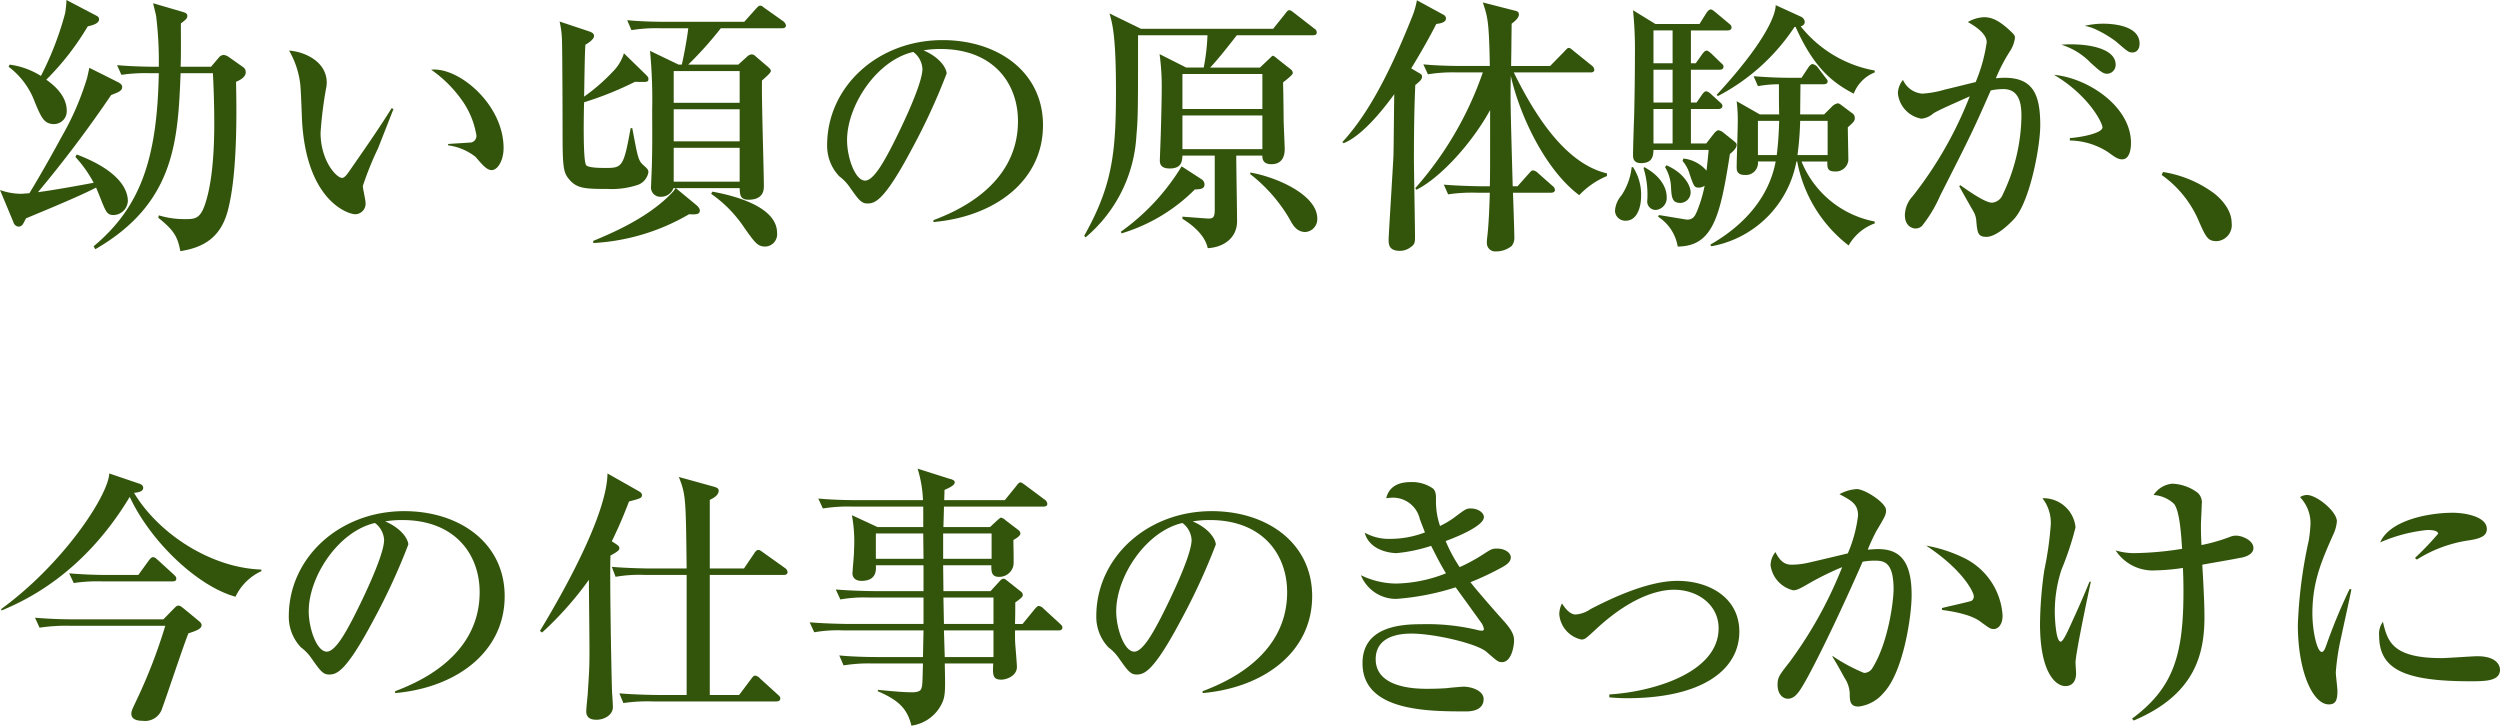 <svg height="80.879" viewBox="0 0 278.639 80.879" width="278.639" xmlns="http://www.w3.org/2000/svg"><g fill="#33550b"><path d="m13.199 9.18c.211.121.42.271.42.51 0 .421-.359.57-1.229.9a134.879 134.879 0 0 1 -8.159 10.83c1.409-.18 4.5-.721 6.209-1.051a13.811 13.811 0 0 0 -2.039-2.879l.149-.271c5.399 2.04 5.7 4.44 5.7 5.19a1.648 1.648 0 0 1 -1.561 1.56c-.75 0-.869-.3-1.5-1.89-.18-.45-.3-.75-.48-1.17-1.17.6-2.789 1.35-7.799 3.42-.061.09-.301.569-.36.66a.576.576 0 0 1 -.479.27.644.644 0 0 1 -.57-.48l-1.5-3.6a7.195 7.195 0 0 0 2.28.42c.239 0 .45-.029.989-.061.181-.27 1.801-2.969 3.6-6.299a31.024 31.024 0 0 0 2.851-6.6c.12-.541.181-.84.24-1.08zm-12.119-1.979a8.805 8.805 0 0 1 3.48 1.26 34.531 34.531 0 0 0 2.699-6.989 11.379 11.379 0 0 0 .15-1.471l3.209 1.681c.301.149.42.239.42.479 0 .51-.899.69-1.26.78a29.678 29.678 0 0 1 -4.619 5.94c.63.449 2.279 1.68 2.279 3.449a1.43 1.43 0 0 1 -1.41 1.5c-1.139 0-1.439-.78-2.129-2.4a8.616 8.616 0 0 0 -2.94-3.989zm9.359 20.249c5.16-4.32 7.08-9.6 7.26-19.289h-.93a18.471 18.471 0 0 0 -3.24.18l-.479-1.08c1.649.15 3.479.181 4.649.181a41.208 41.208 0 0 0 -.3-5.67c-.03-.21-.3-1.2-.33-1.41l3.181.931c.389.119.629.18.629.479s-.209.45-.72.84c0 1.05.03 3.93-.03 4.83h3.391l.84-.99a.797.797 0 0 1 .539-.33 1.185 1.185 0 0 1 .57.21l1.62 1.141a.68.68 0 0 1 .3.569c0 .45-.39.78-1.08 1.08.061 3.09.181 10.14-.899 14.279-.69 2.7-2.31 4.14-5.31 4.59-.301-1.59-.69-2.31-2.46-3.72l.06-.27a9.629 9.629 0 0 0 2.91.42c1.05 0 1.68 0 2.22-1.59.99-2.82 1.05-7.26 1.05-9 0-.721 0-2.76-.15-5.67h-3.6c-.3 7.529-.629 14.489-9.51 19.619z"/><path d="m42.149 16.5a35.832 35.832 0 0 0 -1.71 4.229c0 .271.301 1.56.301 1.83a1.174 1.174 0 0 1 -1.141 1.319c-.811 0-5.459-1.499-5.939-10.499-.03-.659-.12-3.54-.21-4.11a9.65 9.65 0 0 0 -1.23-3.629c1.499.09 4.199 1.08 4.199 3.6a3.957 3.957 0 0 1 -.09.689 44.096 44.096 0 0 0 -.6 4.86c0 3.12 1.77 5.04 2.399 5.04.271 0 .54-.391.72-.631 1.62-2.34 3.27-4.68 4.8-7.139l.21.09c-.15.359-.3.779-1.71 4.35zm12.659 2.46c-.51 0-.959-.479-1.799-1.47a6.257 6.257 0 0 0 -3.061-1.291v-.149c.18-.03 2.52-.149 2.609-.18a.75.75 0 0 0 .541-.78 9.332 9.332 0 0 0 -1.62-3.93 14.051 14.051 0 0 0 -3.42-3.391c3.06-.329 8.069 3.871 8.069 8.73 0 1.38-.66 2.46-1.32 2.46z"/><path d="m71.16 20.58a9.198 9.198 0 0 1 -3.45.479c-2.399 0-3.39-.03-4.229-1.021-.721-.809-.78-1.379-.78-5.76 0-3.029-.03-8.369-.06-9.6a10.679 10.679 0 0 0 -.271-2.279l3.239 1.08c.451.15.601.3.601.54 0 .39-.78.87-.96.96-.09.93-.12 4.979-.15 5.789a20.53 20.53 0 0 0 3.18-2.76 4.903 4.903 0 0 0 1.26-2.069l2.371 2.31c.299.301.359.36.359.54 0 .39-.15.36-1.5.33a37.052 37.052 0 0 1 -5.67 2.28c-.029.99-.15 6.6.24 7.02.24.3 1.68.3 2.16.3 1.859 0 2.01-.12 2.789-4.44h.181c.63 3.33.66 3.631 1.29 4.17.359.33.51.451.51.75a1.843 1.843 0 0 1 -1.109 1.381zm15.988-17.43h-6.809a40.554 40.554 0 0 1 -3.631 4.05h5.58l.96-.87a.848.848 0 0 1 .54-.27.627.627 0 0 1 .42.21l1.439 1.229c.121.12.271.27.271.42 0 .211-.72.811-.989 1.051-.061 1.859.209 10.139.209 11.818 0 1.32-1.08 1.471-1.709 1.471-.931 0-.961-.54-.99-1.29h-7.109l2.25 1.86c.18.149.42.39.42.629 0 .48-.511.451-1.201.42a23.691 23.691 0 0 1 -10.679 3.211v-.24c1.95-.811 6.06-2.52 8.729-5.311a2.899 2.899 0 0 0 .449-.569h-.239a1.445 1.445 0 0 1 -1.38.96 1.033 1.033 0 0 1 -1.109-1.2c0-.39.09-2.159.09-2.52.06-2.28.029-4.229.029-5.94a57.393 57.393 0 0 0 -.24-6.6l3.18 1.53h.36c.21-.84.63-3.12.72-4.05h-3.09a17.421 17.421 0 0 0 -3.239.21l-.479-1.11c1.829.181 3.93.181 4.26.181h8.789l1.29-1.44c.149-.15.3-.359.479-.359.211 0 .33.149.541.3l2.039 1.44a.79.79 0 0 1 .301.449c0.0.301-.27.33-.451.33zm-4.709 4.77h-7.35v3.54h7.35zm0 4.26h-7.35v3.57h7.35zm0 4.29h-7.35v3.78h7.35zm2.88 11.01c-.841 0-1.11-.33-2.341-2.069a14.203 14.203 0 0 0 -3.719-3.811l.149-.24c1.44.271 7.2 1.381 7.2 4.59a1.37 1.37 0 0 1 -1.29 1.53z"/><path d="m104.039 24.539c2.19-.84 9.42-3.689 9.42-11.039 0-4.17-2.699-8.039-8.64-8.039a11.572 11.572 0 0 0 -1.89.149c2.01.87 2.58 2.13 2.58 2.58a70.18 70.18 0 0 1 -3.87 8.399c-3.12 5.88-4.14 6.09-4.979 6.09-.66 0-.99-.45-1.92-1.77a5.179 5.179 0 0 0 -1.2-1.26 4.925 4.925 0 0 1 -1.351-3.48c0-6.449 5.58-11.699 12.87-11.699 6.149 0 11.189 3.539 11.189 9.479 0 6.239-5.399 10.199-12.21 10.8zm-9.629-8.909c0 1.92.9 4.5 2.01 4.5.96 0 2.13-2.22 2.76-3.39.96-1.83 3.63-7.26 3.63-9.061a2.52 2.52 0 0 0 -1.021-1.889c-4.079.93-7.379 5.969-7.379 9.839z"/><path d="m131.789 24.149c.451.03 2.73.21 2.881.21.6 0 .72-.18.72-1.08v-5.939h-3.601c-.029.63-.09 1.439-1.409 1.439-.81 0-1.11-.33-1.11-.869 0-.211.12-3.15.12-3.51.06-2.131.09-3.66.09-4.41a26.763 26.763 0 0 0 -.239-3.96l2.969 1.5h1.951a23.448 23.448 0 0 0 .42-3.601h-7.74c0 8.25 0 9.18-.18 11.16a15.955 15.955 0 0 1 -5.67 11.369l-.15-.18c3.12-5.55 3.54-9.18 3.54-16.079 0-6.21-.39-7.53-.72-8.7l3.51 1.711h14.729l1.319-1.65c.271-.359.33-.42.48-.42s.18.029.54.3l2.28 1.771a.466.466 0 0 1 .239.42c0 .27-.239.299-.45.299h-8.459c-.33.421-2.04 2.641-2.971 3.601h5.551l1.109-1.05c.18-.18.27-.27.36-.27a1.829 1.829 0 0 1 .42.299l1.56 1.23a.525.525 0 0 1 .211.42c0 .18-.811.811-1.08 1.02 0 .451.029.811.06 4.11 0 .54.12 2.97.12 3.33 0 1.079-.51 1.68-1.471 1.68-.42 0-1.049-.09-1.02-.96h-2.91c0 1.141.09 6.27.09 7.32 0 1.859-1.5 2.909-3.27 2.999-.3-1.47-1.77-2.64-2.82-3.27zm-6.869 1.681a24.592 24.592 0 0 0 6.779-7.29l2.221 1.439a.711.711 0 0 1 .33.57c0 .51-.45.54-1.08.569a19.435 19.435 0 0 1 -8.16 4.891zm6.869-17.58v3.9h8.91v-3.9zm0 4.62v3.75h8.91v-3.75zm7.561 6.36c2.85.479 7.469 2.459 7.469 5.129a1.438 1.438 0 0 1 -1.319 1.5c-1.02 0-1.44-.84-1.8-1.5a17.505 17.505 0 0 0 -4.35-4.949z"/><path d="m160.08 2.67c-.51 1.021-1.35 2.58-2.79 4.95l.81.479c.33.181.391.24.391.451 0 .299-.24.51-.75.93-.061 1.529-.15 3.779-.15 8.159 0 1.38.12 7.47.12 8.729 0 .69-.03.87-.511 1.2a1.953 1.953 0 0 1 -1.17.39c-1.26 0-1.26-.75-1.26-1.289 0-.45.541-8.971.541-9.45.029-1.05.06-5.76.09-6.72-.69.93-3.301 4.529-5.641 5.46l-.149-.12c2.43-2.64 4.859-6.66 7.71-13.799a9.087 9.087 0 0 0 .6-2.01l3.029 1.649a.465.465 0 0 1 .211.39c-0.0.48-.811.57-1.08.6zm15.93 19.08c-3.781-2.82-6.631-8.88-7.621-13.29-.059 2.67-.029 3.63.211 12.3h.539l1.201-1.35c.18-.18.33-.42.51-.42a.972.972 0 0 1 .57.299l1.59 1.41a.648.648 0 0 1 .299.451c0 .27-.239.329-.449.329h-4.23c.03.75.15 4.351.15 4.89a1.463 1.463 0 0 1 -.3 1.051 2.775 2.775 0 0 1 -1.74.6.923.923 0 0 1 -1.02-.93 3.791 3.791 0 0 1 .03-.57c.209-1.65.27-4.199.299-5.04h-1.409a18.24 18.24 0 0 0 -3.24.181l-.479-1.08c1.83.149 3.93.18 4.26.18h.869c.031-1.32.031-1.35.031-8.49-2.101 3.811-5.61 7.59-8.221 8.881l-.119-.181a38.424 38.424 0 0 0 7.529-12.899h-2.88a17.181 17.181 0 0 0 -3.239.21l-.511-1.11c1.83.18 3.96.18 4.29.18h3.119c-.09-5.039-.239-5.43-.779-7.079l3.63.931c.271.06.39.18.39.42 0 .359-.449.75-.81 1.02 0 .24-.03 2.34-.03 2.67s-.029 1.979-.029 2.039h4.35l1.56-1.59c.33-.359.39-.42.51-.42.15 0 .271.09.54.33l2.01 1.62a.644.644 0 0 1 .301.479c0 .271-.24.301-.45.301h-8.521c2.4 4.89 5.791 10.17 10.381 11.25v.299a9.039 9.039 0 0 0 -3.09 2.131z"/><path d="m182.01 18.63a5.59 5.59 0 0 1 .9 3.21c0 1.32-.48 2.76-1.71 2.76a1.141 1.141 0 0 1 -1.2-1.109 2.882 2.882 0 0 1 .721-1.711 7.046 7.046 0 0 0 1.139-3.149zm8.16-2.64.84-1.08c.061-.09.33-.391.51-.391a1.099 1.099 0 0 1 .57.271l1.05.84c.36.3.42.36.42.51 0 .39-.45.78-.75 1.021-1.08 6.959-1.89 10.289-5.819 10.319a4.918 4.918 0 0 0 -2.19-3.33l.091-.18c.059 0 3.09.51 3.119.51.689 0 .9-.39 1.141-.96a15.556 15.556 0 0 0 .84-2.82 1.117 1.117 0 0 1 -.631.211c-.51 0-.57-.121-1.02-1.44a3.936 3.936 0 0 0 -.811-1.53l.09-.27a3.918 3.918 0 0 1 2.58 1.35c.121-1.05.15-1.35.24-2.31h-6.149c-.03.601-.06 1.47-1.38 1.47-.9 0-.9-.63-.9-.9 0-.689.09-3.6.12-4.199.06-2.49.091-5.13.091-6.96a44.255 44.255 0 0 0 -.211-4.979l2.49 1.529h4.92l.75-1.199c.06-.09.27-.42.51-.42.09 0 .21.06.54.33l1.47 1.229c.15.12.301.24.301.45 0 .27-.271.33-.451.33h-4.079v3.66h.54l.72-1.021c.12-.149.3-.39.479-.39.181 0 .42.24.541.33l1.049 1.02c.24.21.301.27.301.45 0 .239-.18.329-.45.329h-3.18v3.66h.63l.6-.869c.061-.09.271-.391.48-.391a1.142 1.142 0 0 1 .539.33l.961.87c.21.181.3.271.3.45 0 .27-.271.33-.479.33h-3.03v3.84zm-6.9 2.64c1.95 1.05 2.49 2.43 2.49 3.3a1.338 1.338 0 0 1 -1.199 1.47.942.942 0 0 1 -.961-1.079 10.075 10.075 0 0 0 -.42-3.601zm1.02-15.239v3.66h2.13v-3.66zm0 4.379v3.66h2.13v-3.66zm2.13 8.221v-3.84h-2.13v3.84zm-.689 2.43c1.829.779 2.699 2.16 2.699 3.029a1.175 1.175 0 0 1 -1.14 1.17c-.96 0-.99-.689-1.05-1.859a4.672 4.672 0 0 0 -.66-2.13zm9.719-9.93c1.41.12 2.85.18 4.26.18h1.08l.75-1.14c.061-.09.27-.39.48-.39a.954.954 0 0 1 .57.359l.84 1.11c.239.3.27.33.27.45 0 .27-.24.33-.45.33h-2.579c0 .51-.031 2.64-.031 3.359h2.67l.871-.87a1.235 1.235 0 0 1 .629-.36c.09 0 .181 0 .48.24l1.08.811a.636.636 0 0 1 .359.57c0 .299-.06.42-.779 1.049 0 .48.061 3.391.061 3.66a1.399 1.399 0 0 1 -1.5 1.26c-.781 0-.871-.33-.841-1.109h-2.88a11.044 11.044 0 0 0 8.16 6.689v.21a5.516 5.516 0 0 0 -2.91 2.46 15.373 15.373 0 0 1 -5.73-9.359h-.09a11.766 11.766 0 0 1 -9.479 9.449l-.121-.18c3.78-2.16 6.54-5.279 7.29-9.27h-1.979a1.351 1.351 0 0 1 -1.471 1.5c-.899 0-.899-.57-.899-.87 0-.75.12-4.17.12-4.86a17.182 17.182 0 0 0 -.12-2.489l2.58 1.47h2.159c-.029-.75-.029-2.699-.029-3.359a13.624 13.624 0 0 0 -2.34.209zm13.5-.42a4.134 4.134 0 0 0 -2.34 2.369c-2.43-1.26-4.471-2.939-6.48-7.439h-.119a22.909 22.909 0 0 1 -8.551 7.71l-.119-.149c5.34-5.79 6.569-8.85 6.569-9.99l2.82 1.29a.712.712 0 0 1 .42.57c0 .36-.3.45-.45.51a13.635 13.635 0 0 0 8.25 4.92zm-10.92 9.209c.09-.779.21-1.77.27-3.809h-2.369v3.809zm5.67 0v-3.809h-3.061a34.436 34.436 0 0 1 -.299 3.809z"/><path d="m224.549 24.33c-.569.629-2.039 2.069-3.149 2.069-.96 0-1.02-.45-1.14-1.89a2.405 2.405 0 0 0 -.3-.93c-.54-.931-1.47-2.58-1.591-2.82l.121-.12c1.14.81 2.789 1.95 3.539 1.95a1.386 1.386 0 0 0 1.17-.87 20.661 20.661 0 0 0 2.1-8.67c0-.989 0-3.12-2.01-3.12a6.825 6.825 0 0 0 -1.409.15c-2.011 4.59-2.37 5.279-5.64 11.729a15.028 15.028 0 0 1 -2.01 3.36 1.051 1.051 0 0 1 -.721.3c-.42 0-1.199-.3-1.199-1.5a3.191 3.191 0 0 1 .869-2.101 43.445 43.445 0 0 0 6.359-11.129c-1.379.63-3.569 1.56-4.079 1.92a2.302 2.302 0 0 1 -1.319.57 3.188 3.188 0 0 1 -2.61-2.851 2.483 2.483 0 0 1 .569-1.47 2.585 2.585 0 0 0 2.131 1.529 10.87 10.87 0 0 0 2.52-.449c.54-.12 2.939-.721 3.449-.84a17.903 17.903 0 0 0 1.23-4.439c0-1.11-1.74-2.041-2.1-2.25a3.86 3.86 0 0 1 1.8-.541c.84 0 1.71.33 3.12 1.711.209.209.33.33.33.6a3.64 3.64 0 0 1 -.57 1.5 18.974 18.974 0 0 0 -1.561 3 8.584 8.584 0 0 1 .961-.061c3.18 0 3.989 1.86 3.989 5.28 0 2.46-1.17 8.489-2.851 10.38zm11.971-6.57c-.451 0-.84-.27-1.53-.779a7.986 7.986 0 0 0 -4.29-1.32v-.27c1.26-.091 3.63-.541 3.63-1.201 0-.479-1.5-3.539-5.399-5.85 3.81.36 8.579 3.54 8.579 7.59-0.0.9-.239 1.83-.989 1.83zm-1.681-9.539c-.479 0-.899-.391-1.829-1.23a7.731 7.731 0 0 0 -3.271-2.01c2.88-.21 6.06.39 6.06 2.22a.982.982 0 0 1 -.96 1.02zm2.82-2.371c-.42 0-.57-.149-1.86-1.26a13.413 13.413 0 0 0 -2.22-1.319 5.612 5.612 0 0 0 -1.229-.39 9.05 9.05 0 0 1 2.069-.24c.63 0 4.05.06 4.05 2.22 0 .51-.24.989-.81.989z"/><path d="m247.08 26.879c-1.051 0-1.23-.449-2.16-2.579a12.086 12.086 0 0 0 -3.99-4.8l.15-.33a12.953 12.953 0 0 1 5.64 2.34c.24.18 2.011 1.529 2.011 3.359a1.791 1.791 0 0 1 -1.65 2.01z"/><path d="m29.129 63.66a5.898 5.898 0 0 0 -2.88 2.85c-4.17-1.14-9.419-6.06-11.79-11.129-5.249 8.729-11.85 11.639-14.279 12.659l-.06-.149c6.96-5.07 11.939-12.66 12.06-15.12l3.359 1.14c.24.09.42.211.42.45 0 .39-.42.511-1.02.57 2.73 4.56 8.58 8.37 14.189 8.55zm-9.689 4.109c.15-.149.27-.27.449-.27.181 0 .33.12.631.359l1.709 1.41c.121.12.24.211.24.42 0 .42-.72.66-1.47.9-.51 1.23-2.64 7.649-2.909 8.31a1.992 1.992 0 0 1 -2.19 1.44c-.72 0-1.26-.211-1.26-.78 0-.3.06-.42.569-1.5a58.559 58.559 0 0 0 3.211-8.31h-10.59a19.914 19.914 0 0 0 -3.42.21l-.51-1.11c1.439.12 2.85.18 4.289.18h10.02zm-4.02-3.689 1.17-1.62c.149-.18.27-.36.479-.36.181 0 .3.121.54.33l1.71 1.561c.24.24.33.3.33.51 0 .27-.24.3-.45.3h-7.74a18 18 0 0 0 -3.239.181l-.51-1.08c1.409.119 2.85.18 4.29.18z"/><path d="m44.039 77.039c2.19-.84 9.42-3.689 9.42-11.039 0-4.17-2.699-8.039-8.64-8.039a11.572 11.572 0 0 0 -1.89.149c2.01.87 2.58 2.13 2.58 2.58a70.18 70.18 0 0 1 -3.87 8.399c-3.12 5.88-4.14 6.09-4.979 6.09-.66 0-.99-.45-1.92-1.77a5.179 5.179 0 0 0 -1.2-1.26 4.925 4.925 0 0 1 -1.351-3.48c0-6.449 5.58-11.699 12.87-11.699 6.149 0 11.189 3.539 11.189 9.479 0 6.239-5.399 10.199-12.21 10.8zm-9.629-8.909c0 1.92.9 4.5 2.01 4.5.96 0 2.13-2.22 2.76-3.39.96-1.83 3.63-7.26 3.63-9.061a2.52 2.52 0 0 0 -1.021-1.889c-4.079.93-7.379 5.969-7.379 9.839z"/><path d="m68.609 60.6c.301.211.42.301.42.48s0 .301-.989.84c-.091 2.37.09 12.689.18 15.33.03.24.09 1.319.09 1.56 0 .84-.899 1.409-1.829 1.409-.271 0-1.141 0-1.141-.93 0-.27.12-1.5.15-1.74.209-3.09.209-3.51.209-5.309 0-1.11-.06-6.48-.06-6.93v-.69a37.664 37.664 0 0 1 -5.22 5.88l-.24-.18c3.36-5.551 7.471-13.32 7.53-17.55l3.39 1.92c.21.12.45.24.45.479 0 .33-.15.391-1.44.721-.51 1.32-1.05 2.67-1.92 4.439zm14.31 2.761 1.14-1.681c0-.029.24-.39.451-.39.149 0 .239.06.569.3l2.399 1.711a.639.639 0 0 1 .301.449c0 .301-.271.33-.45.33h-8.22v13.379h3.27l1.35-1.799c.24-.33.33-.36.451-.36a.951.951 0 0 1 .539.329l1.95 1.77c.21.181.3.271.3.45 0 .27-.24.33-.449.33h-13.8a18.371 18.371 0 0 0 -3.24.18l-.45-1.08c1.83.15 3.93.18 4.26.18h3.24v-13.379h-4.68a15.121 15.121 0 0 0 -3.24.21l-.42-1.11c1.801.15 3.93.181 4.26.181h4.08c-.09-7.83-.09-8.22-.869-10.2l3.899 1.08c.39.12.54.211.54.45 0 .54-.66.87-.99 1.021v7.649z"/><path d="m117.959 70.26h-4.83c0 1.08 0 1.109.03 1.561.03.42.181 2.159.181 2.52 0 .96-1.111 1.41-1.74 1.41-.99 0-.961-.57-.9-1.801h-5.4c.061 2.881.061 3.45-.209 4.2a4.433 4.433 0 0 1 -3.51 2.729c-.45-1.89-1.44-2.85-3.75-3.84l.029-.149c.69.06 2.61.271 3.811.271.15 0 .84 0 .99-.36.149-.33.149-.57.209-2.851h-5.609a17.317 17.317 0 0 0 -3.24.211l-.48-1.11c1.8.18 3.93.18 4.26.18h5.069l.061-2.97h-8.939a15.121 15.121 0 0 0 -3.24.21l-.51-1.11c1.83.15 3.96.181 4.289.181h8.4v-2.94h-6.029a15.033 15.033 0 0 0 -3.24.211l-.51-1.11c1.83.149 3.959.18 4.289.18h5.49v-2.88h-5.311c.031.54.091 1.74-1.619 1.74-.57 0-.99-.301-.99-.84 0-.09.03-.301.03-.45.06-.78.149-1.649.149-2.22a16.243 16.243 0 0 0 -.24-3.811l2.851 1.32h5.1v-2.279h-7.95a17.547 17.547 0 0 0 -3.239.209l-.51-1.109c1.829.18 3.96.18 4.29.18h7.379a13.503 13.503 0 0 0 -.6-3.51l3.6 1.141c.24.06.541.149.541.39 0 .36-.75.659-1.141.84 0 .18-.03.989-.03 1.14h6.75l1.29-1.59c.12-.18.3-.39.449-.39.15 0 .391.21.57.329l2.131 1.591a.619.619 0 0 1 .299.479c0 .27-.27.301-.479.301h-11.04c0 .359-.06 1.979-.06 2.279h5.19l.779-.72c.15-.12.36-.33.45-.33a.984.984 0 0 1 .479.271l1.41 1.079a.532.532 0 0 1 .27.421c0 .27-.51.569-.779.719 0 .721.061 2.461 0 2.851a1.61 1.61 0 0 1 -1.62 1.26c-.87 0-.84-.69-.84-1.29h-5.37c0 .45.03 2.46.03 2.88h5.25l.989-1.08c.211-.239.33-.3.451-.3.09 0 .149 0 .479.27l1.44 1.141a.51.51 0 0 1 .239.39c0 .24-.3.45-.84.841 0 .389 0 1.619-.03 2.399h.84l1.351-1.649c.239-.271.329-.361.479-.361a.955.955 0 0 1 .54.33l1.771 1.621c.209.209.3.27.3.449 0.0.301-.27.33-.45.33zm-15.06-10.799h-5.28v2.819h5.311zm7.62 0h-5.4v2.819h5.4zm.21 7.139h-5.58l.06 2.94h5.521zm0 3.66h-5.521l.09 2.97h5.431z"/><path d="m134.039 77.039c2.19-.84 9.42-3.689 9.42-11.039 0-4.17-2.699-8.039-8.64-8.039a11.572 11.572 0 0 0 -1.89.149c2.01.87 2.58 2.13 2.58 2.58a70.18 70.18 0 0 1 -3.87 8.399c-3.12 5.88-4.14 6.09-4.979 6.09-.66 0-.99-.45-1.92-1.77a5.179 5.179 0 0 0 -1.2-1.26 4.925 4.925 0 0 1 -1.351-3.48c0-6.449 5.58-11.699 12.87-11.699 6.149 0 11.189 3.539 11.189 9.479 0 6.239-5.399 10.199-12.21 10.8zm-9.629-8.909c0 1.92.9 4.5 2.01 4.5.96 0 2.13-2.22 2.76-3.39.96-1.83 3.63-7.26 3.63-9.061a2.52 2.52 0 0 0 -1.021-1.889c-4.079.93-7.379 5.969-7.379 9.839z"/><path d="m167.399 73.8c-.421 0-.54-.12-1.71-1.14-1.051-.93-5.82-2.041-8.34-2.041-.75 0-4.02 0-4.02 2.851 0 3.3 4.68 3.3 5.789 3.3.721 0 1.74-.029 2.311-.09.119-.03 1.649-.15 1.68-.15.84 0 2.25.42 2.25 1.381 0 1.379-1.62 1.379-1.95 1.379-4.26 0-11.55 0-11.55-5.369 0-4.141 4.381-4.35 6.6-4.35a23.99 23.99 0 0 1 6.391.689c.06 0 .18.03.3.03s.239-.03.239-.181a1.65 1.65 0 0 0 -.33-.75c-1.469-2.039-1.859-2.58-2.819-3.899a28.359 28.359 0 0 1 -6.6 1.29 4.212 4.212 0 0 1 -3.96-2.641 9.12 9.12 0 0 0 3.93.931 15.776 15.776 0 0 0 5.55-1.14c-.329-.54-.78-1.32-1.649-3.061a17.633 17.633 0 0 1 -3.87.811c-.45 0-2.97-.18-3.54-2.28a5.528 5.528 0 0 0 2.82.69 10.842 10.842 0 0 0 3.899-.721c-.06-.149-.12-.3-.569-1.47a3.065 3.065 0 0 0 -3.09-2.399 6.542 6.542 0 0 0 -.66.06c.119-.45.479-1.8 2.729-1.8a4.083 4.083 0 0 1 2.49.721c.329.329.329.719.329 1.289a8.375 8.375 0 0 0 .451 2.88 9.556 9.556 0 0 0 1.77-1.079c1.05-.781 1.17-.871 1.65-.871.779 0 1.469.45 1.469.961 0 .989-3.029 2.219-4.26 2.67a16.364 16.364 0 0 0 1.561 2.909 19.552 19.552 0 0 0 2.55-1.38c.96-.63 1.08-.689 1.62-.689.84 0 1.529.449 1.529.99 0 .449-.42.779-.84 1.02a31.028 31.028 0 0 1 -3.66 1.74c.511.659 2.041 2.459 3.66 4.26 1.2 1.319 1.2 1.859 1.2 2.279-0.0.54-.271 2.37-1.35 2.37z"/><path d="m179.369 77.399c4.65-.271 12.18-2.34 12.18-7.38 0-2.55-2.25-4.289-4.979-4.289-1.05 0-4.26.27-8.7 4.409-1.109 1.021-1.229 1.14-1.619 1.14a3.145 3.145 0 0 1 -2.46-2.789 2.64 2.64 0 0 1 .3-1.23c.3.45.84 1.23 1.529 1.23a3.342 3.342 0 0 0 1.65-.6c2.76-1.44 6.6-3.15 9.689-3.15 3.48 0 6.9 1.83 6.9 5.67 0 4.109-3.93 7.409-12.54 7.409-.899 0-1.439-.06-1.95-.09z"/><path d="m209.939 77.22a4.312 4.312 0 0 1 -2.789 1.53c-.961 0-.99-.631-.99-1.561a3.529 3.529 0 0 0 -.601-1.68c-.6-1.11-.899-1.62-1.319-2.311v-.09a19.32 19.32 0 0 0 3.51 1.891 1.081 1.081 0 0 0 .959-.57c1.771-2.85 2.341-7.47 2.341-8.76 0-3.119-1.14-3.18-2.13-3.18a7.123 7.123 0 0 0 -1.32.12c-1.8 4.109-4.32 9.54-6.18 12.96-.811 1.439-1.29 2.309-2.16 2.309-.539 0-1.14-.51-1.14-1.529 0-.87.181-1.08 1.351-2.58a46.584 46.584 0 0 0 5.85-10.56 31.879 31.879 0 0 0 -3.93 1.95c-.931.54-1.201.63-1.531.63a3.313 3.313 0 0 1 -2.52-2.79 2.412 2.412 0 0 1 .54-1.47c.66 1.319 1.29 1.409 1.89 1.409a8.724 8.724 0 0 0 1.86-.239c.69-.149 3.69-.87 4.319-1.021a15.146 15.146 0 0 0 1.141-4.229c0-1.29-.78-1.68-2.07-2.37a4.628 4.628 0 0 1 1.92-.57c.9 0 3.27 1.531 3.27 2.341 0 .51-.09.69-1.079 2.34a22.503 22.503 0 0 0 -.96 2.069c.21 0 .66-.06 1.14-.06 2.34 0 3.75 1.2 3.75 5.13 0 2.4-.931 8.58-3.12 10.89zm12.27-7.11c-.359 0-.48-.09-1.5-.84-1.229-.93-3.869-1.229-4.26-1.289v-.211c.54-.149 3.15-.72 3.3-.81a.584.584 0 0 0 .24-.54c0-.33-1.08-2.82-5.31-5.609a16.041 16.041 0 0 1 4.17 1.35 7.665 7.665 0 0 1 4.35 6.449c-0.0.99-.48 1.5-.99 1.5z"/><path d="m231.33 73.859c0 .18.06 1.02.06 1.2 0 .78-.36 1.41-1.2 1.41-.99 0-2.819-1.351-2.819-6.93a43.973 43.973 0 0 1 .479-6 36.986 36.986 0 0 0 .721-5.1 4.457 4.457 0 0 0 -.931-2.91 3.599 3.599 0 0 1 3.69 3.24 33.236 33.236 0 0 1 -1.561 4.71 14.88 14.88 0 0 0 -.75 4.739c0 .69.12 3.3.66 3.3.27 0 .811-1.229 1.02-1.68.721-1.59 1.261-2.73 2.19-5.01h.149c-.33 1.529-1.709 8.039-1.709 9.029zm18.27-11.67c-.66.15-3.541.631-4.141.75.18 3.121.24 4.65.24 5.82 0 4.141-1.05 8.67-7.89 11.55l-.181-.21c4.561-3.391 5.73-6.96 5.73-14.16 0-1.26-.03-2.069-.061-2.639a22.416 22.416 0 0 1 -3 .27 4.948 4.948 0 0 1 -4.499-2.221 7.35 7.35 0 0 0 1.98.301 35.674 35.674 0 0 0 5.43-.48c-.09-1.289-.24-4.199-.9-5.01a3.664 3.664 0 0 0 -2.279-.99 2.796 2.796 0 0 1 2.07-1.26 5.027 5.027 0 0 1 2.819.99 1.437 1.437 0 0 1 .48 1.29c0 .36-.091 1.979-.091 2.31 0 .45 0 1.17.061 2.25a19.842 19.842 0 0 0 3.3-.96 1.638 1.638 0 0 1 .57-.09c.63 0 1.92.511 1.92 1.38-0.0.84-1.261 1.08-1.56 1.109z"/><path d="m260.939 71.01a25.559 25.559 0 0 0 -.6 3.93c0 .33.18 1.74.18 2.04 0 .931-.119 1.53-.959 1.53-1.771 0-3.451-3.63-3.451-8.88a51.703 51.703 0 0 1 1.201-9.329 14.1 14.1 0 0 0 .209-2.01 4.194 4.194 0 0 0 -1.17-2.881 1.424 1.424 0 0 1 .78-.24c1.08 0 3.33 1.83 3.33 2.94a4.279 4.279 0 0 1 -.42 1.5c-1.261 2.85-2.31 5.22-2.31 8.76 0 1.92.51 4.29 1.049 4.29.211 0 .361-.36.451-.601a61.523 61.523 0 0 1 2.639-6.39h.211c-.15.84-.99 4.59-1.141 5.34zm14.369 4.92c-7.229 0-10.139-1.29-10.139-5.07a2.273 2.273 0 0 1 .42-1.56c.51 2.13.99 4.05 6.539 4.05.631 0 3.42-.21 3.99-.21 2.13 0 2.52 1.021 2.52 1.5 0 1.29-1.649 1.29-3.33 1.29zm-.029-15.719a14.803 14.803 0 0 0 -5.91 2.159l-.209-.181a33.785 33.785 0 0 0 2.579-2.699c0-.42-.96-.42-1.2-.42a17.459 17.459 0 0 0 -5.25 1.38c1.021-2.399 5.221-3.3 8.1-3.3 1.32 0 3.781.42 3.781 1.8 0.0.63-.391 1.02-1.891 1.261z"/></g></svg>